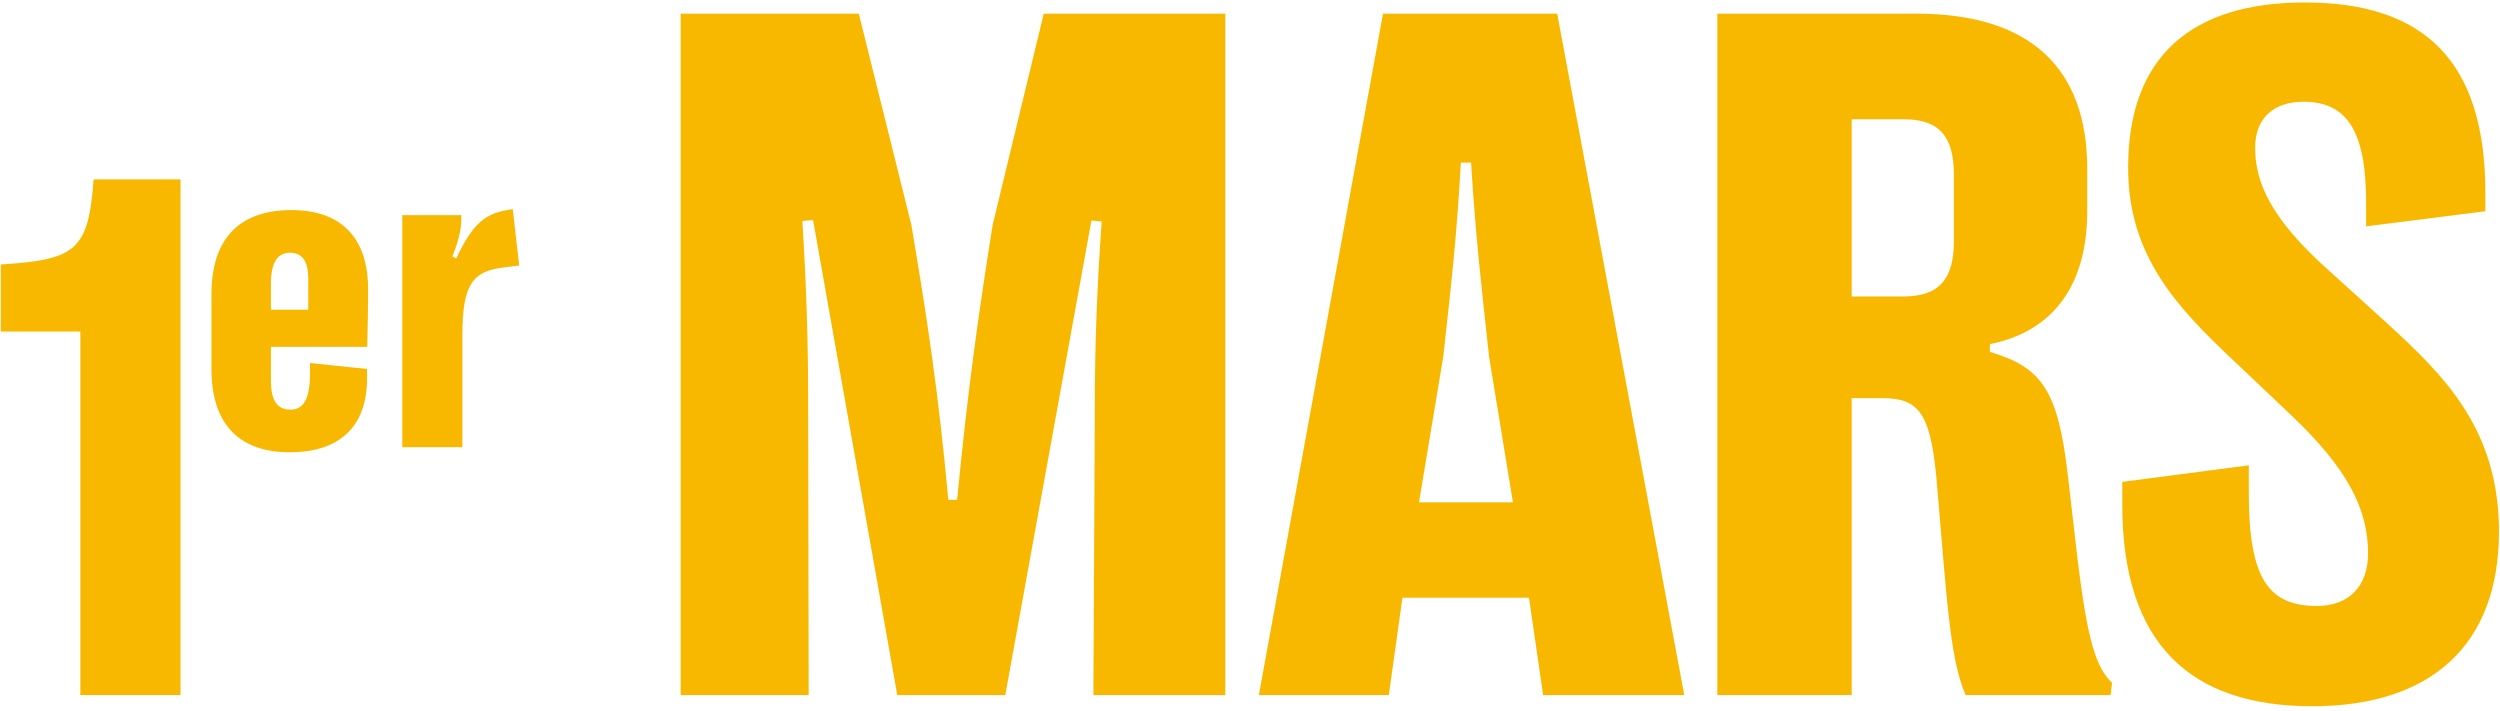 <svg width="464" height="132" viewBox="0 0 464 132" fill="none" xmlns="http://www.w3.org/2000/svg">
<path d="M14.912 129V61.529H0.146V49.088C14.023 48.199 16.416 46.559 17.373 33.297H33.506V129H14.912ZM68.164 64.379H50.281V70.572C50.281 74.264 51.389 76.027 53.891 76.027C56.065 76.027 57.5 74.551 57.541 69.424V67.373L68.123 68.481V70.203C68.123 79.637 62.545 83.943 53.768 83.943C44.293 83.943 39.248 78.611 39.248 68.522V54.576C39.248 44.404 44.334 38.99 54.096 38.99C63.406 38.99 68.328 44.199 68.328 53.756C68.328 56.34 68.246 61.262 68.164 64.379ZM53.809 46.906C51.43 46.906 50.281 48.875 50.281 52.69V57.488H57.213V51.787C57.213 48.465 56.105 46.906 53.809 46.906ZM74.663 83V39.934H85.614C85.696 42.19 85.327 44.076 83.973 47.603L84.67 47.973C87.829 41.328 90.126 39.441 95.17 38.826L96.36 49.285L93.407 49.654C87.706 50.352 85.819 52.812 85.819 62.205V83H74.663ZM126.332 129V2.535H159.394L169.149 41.739C172.04 58.902 174.118 72.272 176.015 92.777H177.641C179.628 72.272 181.525 58.812 184.235 41.739L193.72 2.535H227.414V129H202.934L203.205 74.801C203.205 64.503 203.566 53.844 204.469 41.107L202.572 40.926L186.583 129H166.53L150.902 40.836L148.915 41.017C149.728 53.753 149.999 64.503 149.999 74.801L150.089 129H126.332ZM233.646 129L256.681 2.535H289.02L312.597 129H286.4L283.781 110.934H260.294L257.765 129H233.646ZM263.366 93.228H280.8L276.373 66.219C274.928 52.94 273.844 43.546 273.031 30.177H271.134C270.412 43.546 269.328 52.94 267.882 66.129L263.366 93.228ZM318.739 129V2.535H355.685C376.642 2.535 387.392 12.472 387.392 31.351V39.21C387.392 52.94 381.068 61.522 369.325 63.871V65.316C378.9 68.116 381.972 72.452 383.778 88.08L385.585 103.707C387.482 119.334 389.108 123.941 391.999 126.742L391.728 129H364.809C362.821 124.212 361.918 118.431 360.744 104.61L359.569 90.699C358.485 76.878 356.408 73.897 349.362 73.897H343.671V129H318.739ZM343.671 55.018H353.336C359.75 55.018 362.641 51.947 362.641 44.81V32.435C362.641 25.118 359.75 22.137 353.336 22.137H343.671V55.018ZM429.125 131.078C406.542 131.078 393.895 119.515 393.895 93.68V89.435L417.382 86.363V91.603C417.382 107.32 420.995 112.469 430.028 112.469C435.99 112.469 439.513 108.766 439.513 102.713C439.513 94.312 435.539 86.815 425.15 76.969L414.762 67.123C404.193 57.186 394.889 47.52 394.979 30.899C395.07 10.665 406.542 0.458 427.77 0.458C450.082 0.458 461.283 11.478 461.283 35.777V39.21L439.152 42.01V37.584C439.152 23.673 435.177 18.885 427.499 18.885C421.808 18.885 418.556 22.137 418.556 27.377C418.556 33.79 421.356 40.565 432.467 50.411L443.126 60.077C453.695 69.742 463.812 79.769 463.812 98.648C463.812 119.515 451.437 131.078 429.125 131.078Z" fill="#F9B800"/>
</svg>
